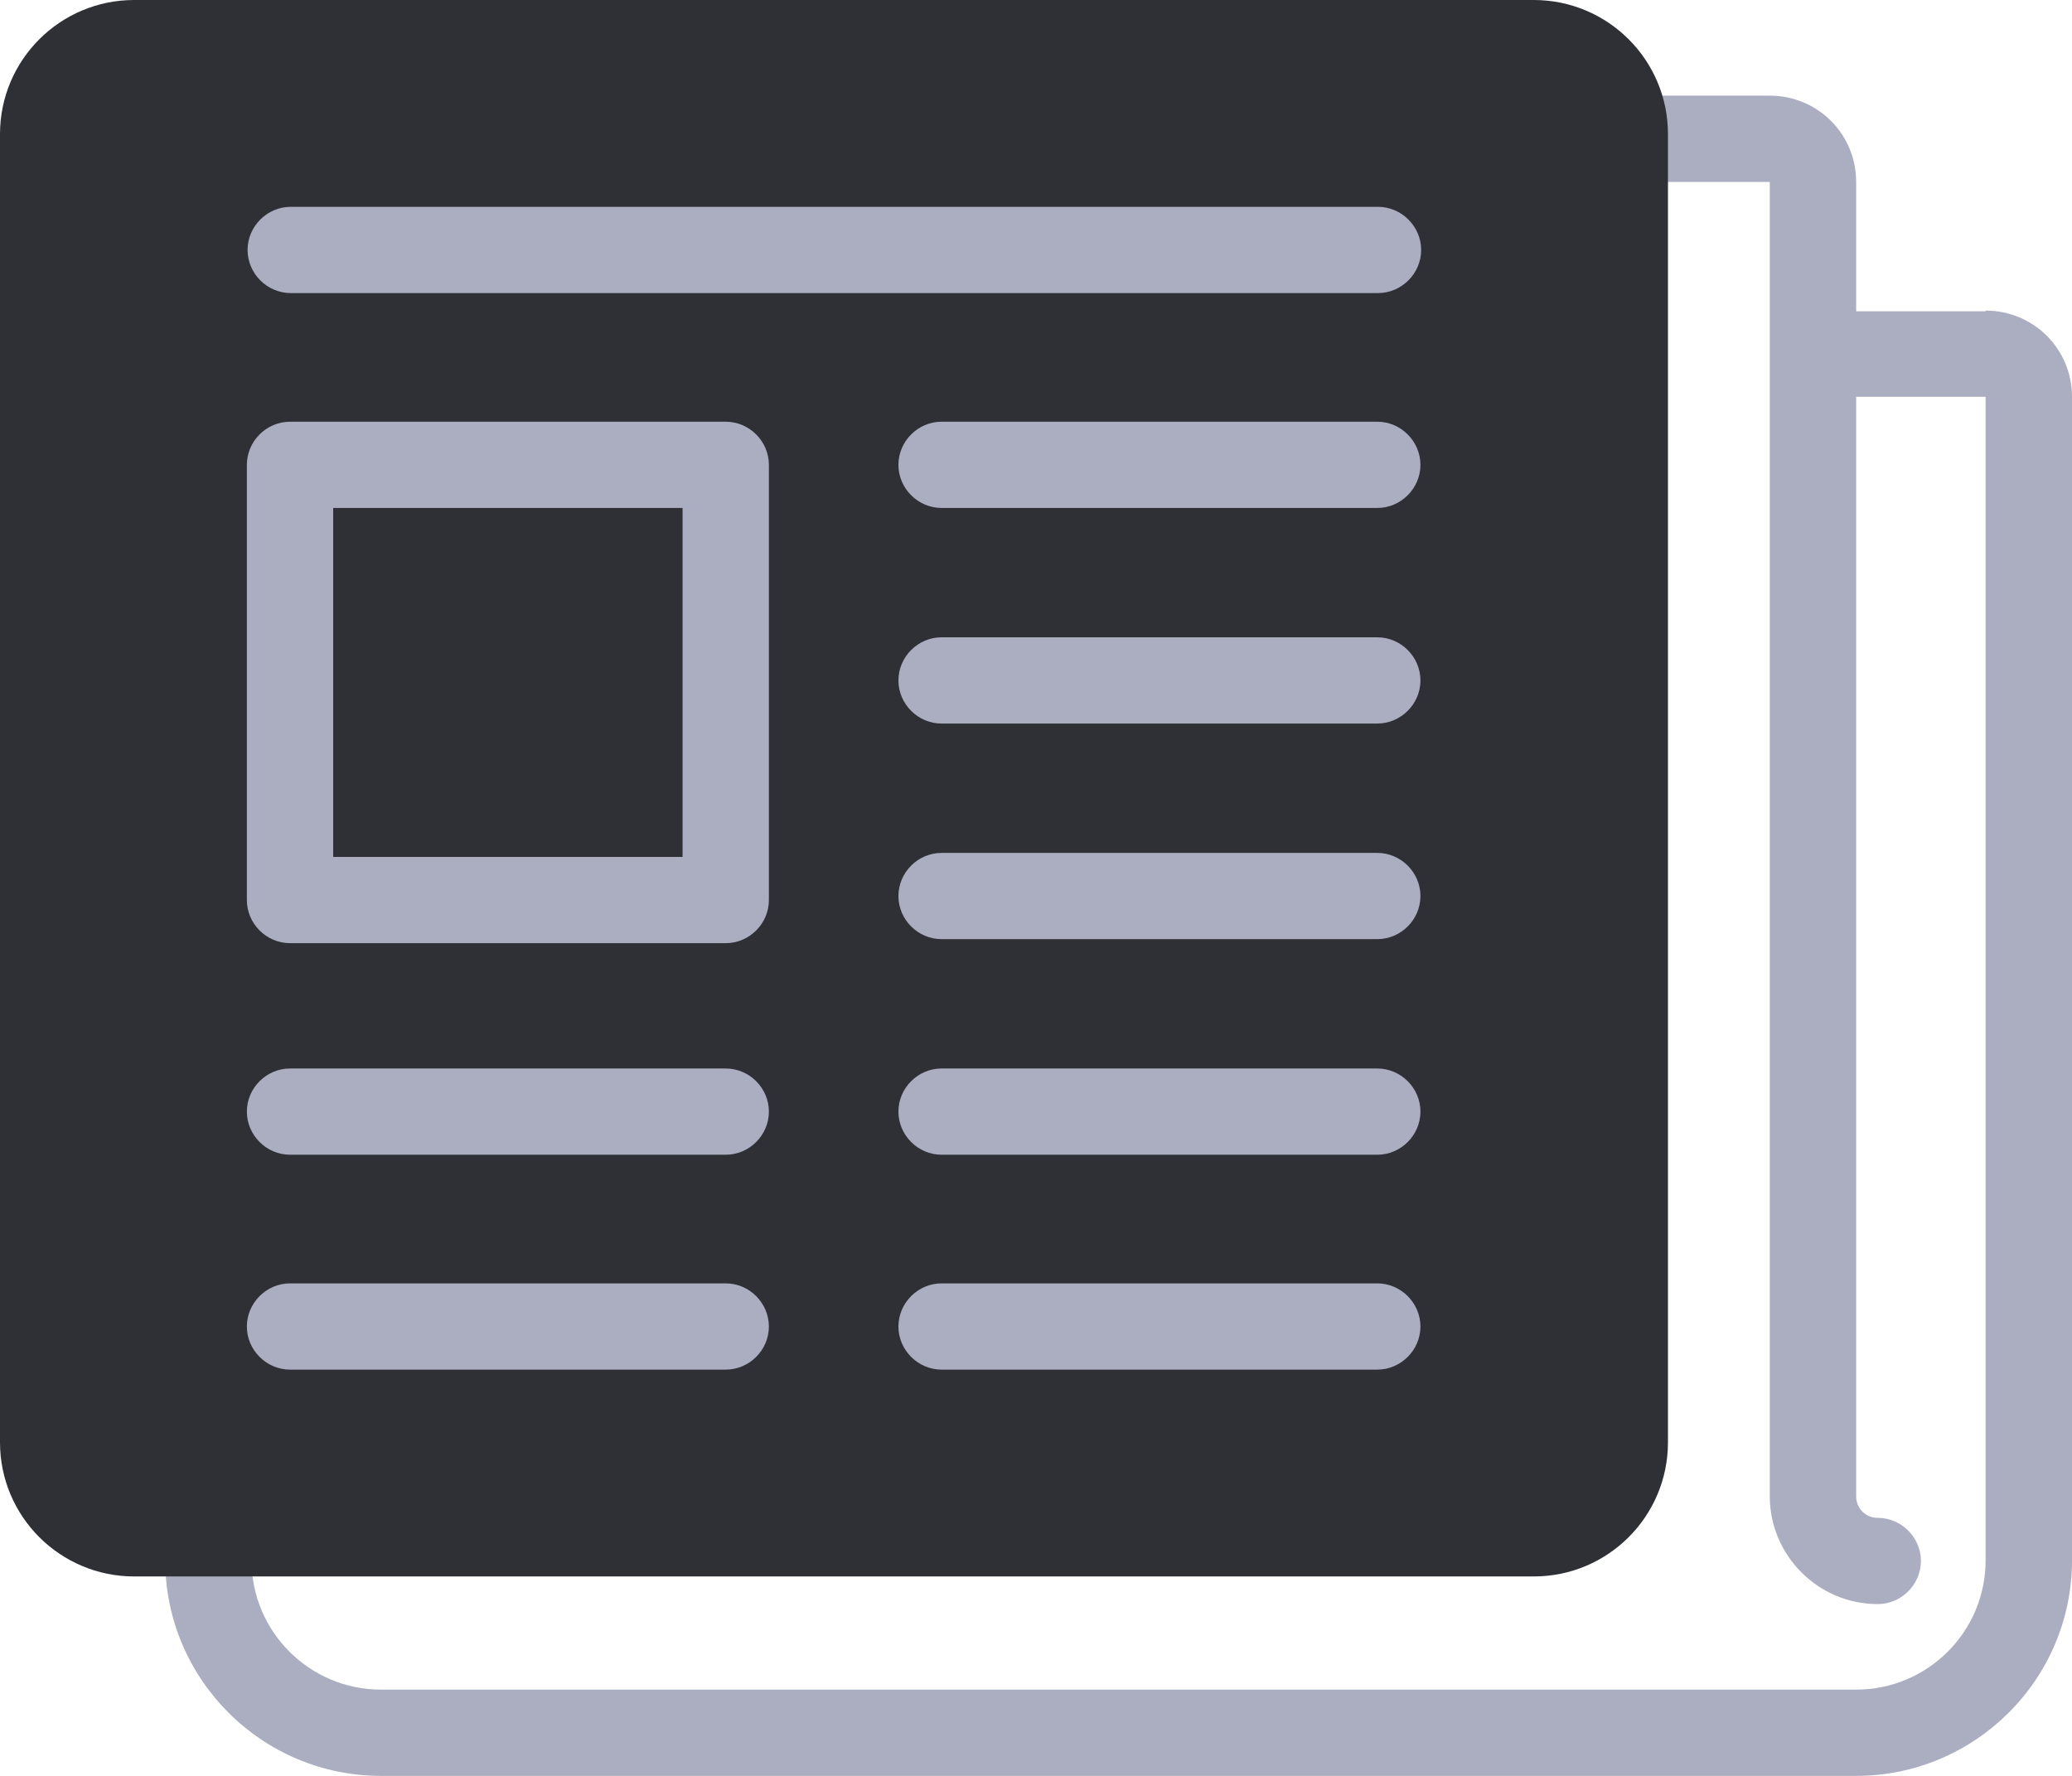 <?xml version="1.0" encoding="UTF-8"?>
<svg xmlns="http://www.w3.org/2000/svg" width="35" height="30" viewBox="0 0 35 30" fill="none">
  <g clip-path="url(#clip0_1191_105691)">
    <path d="M33.541 5.258H31.354V3.073C31.354 2.265 30.704 1.616 29.895 1.616H4.249C3.44 1.616 2.791 2.265 2.791 3.073V26.358C2.791 28.361 4.42 30 6.437 30H31.354C33.359 30 35 28.372 35 26.358V6.703C35 5.895 34.35 5.247 33.541 5.247V5.258ZM33.541 26.358C33.541 27.564 32.562 28.543 31.354 28.543H6.437C5.229 28.543 4.249 27.564 4.249 26.358V3.073H29.895V25.277C29.895 26.279 30.716 27.098 31.718 27.098C32.117 27.098 32.448 26.768 32.448 26.369C32.448 25.971 32.117 25.641 31.718 25.641C31.513 25.641 31.354 25.482 31.354 25.277V6.703H33.541V26.358Z" fill="#ABADC0"></path>
    <path d="M25.908 0H2.267C1.015 0 0 1.014 0 2.265V24.366C0 25.617 1.015 26.631 2.267 26.631H25.908C27.16 26.631 28.175 25.617 28.175 24.366V2.265C28.175 1.014 27.16 0 25.908 0Z" fill="#2E3036"></path>
    <path d="M12.259 21.68H4.899C4.5 21.68 4.17 22.011 4.17 22.409C4.17 22.807 4.5 23.137 4.899 23.137H12.259C12.658 23.137 12.988 22.807 12.988 22.409C12.988 22.011 12.658 21.68 12.259 21.68Z" fill="#ABADC0"></path>
    <path d="M23.265 21.68H15.905C15.506 21.68 15.176 22.011 15.176 22.409C15.176 22.807 15.506 23.137 15.905 23.137H23.265C23.664 23.137 23.994 22.807 23.994 22.409C23.994 22.011 23.664 21.68 23.265 21.68Z" fill="#ABADC0"></path>
    <path d="M23.265 3.494H4.911C4.512 3.494 4.182 3.824 4.182 4.222C4.182 4.621 4.512 4.951 4.911 4.951H23.277C23.675 4.951 24.006 4.621 24.006 4.222C24.006 3.824 23.675 3.494 23.277 3.494H23.265Z" fill="#ABADC0"></path>
    <path d="M23.265 7.124H15.905C15.506 7.124 15.176 7.454 15.176 7.853C15.176 8.251 15.506 8.581 15.905 8.581H23.265C23.664 8.581 23.994 8.251 23.994 7.853C23.994 7.454 23.664 7.124 23.265 7.124Z" fill="#ABADC0"></path>
    <path d="M23.265 10.766H15.905C15.506 10.766 15.176 11.096 15.176 11.495C15.176 11.893 15.506 12.223 15.905 12.223H23.265C23.664 12.223 23.994 11.893 23.994 11.495C23.994 11.096 23.664 10.766 23.265 10.766Z" fill="#ABADC0"></path>
    <path d="M23.265 14.408H15.905C15.506 14.408 15.176 14.738 15.176 15.137C15.176 15.535 15.506 15.865 15.905 15.865H23.265C23.664 15.865 23.994 15.535 23.994 15.137C23.994 14.738 23.664 14.408 23.265 14.408Z" fill="#ABADC0"></path>
    <path d="M23.265 18.05H15.905C15.506 18.05 15.176 18.38 15.176 18.778C15.176 19.177 15.506 19.507 15.905 19.507H23.265C23.664 19.507 23.994 19.177 23.994 18.778C23.994 18.38 23.664 18.05 23.265 18.05Z" fill="#ABADC0"></path>
    <path d="M12.259 18.05H4.899C4.5 18.05 4.17 18.38 4.17 18.778C4.17 19.177 4.5 19.507 4.899 19.507H12.259C12.658 19.507 12.988 19.177 12.988 18.778C12.988 18.38 12.658 18.05 12.259 18.05Z" fill="#ABADC0"></path>
    <path d="M12.259 7.124H4.899C4.5 7.124 4.17 7.454 4.17 7.853V15.205C4.17 15.603 4.5 15.933 4.899 15.933H12.259C12.658 15.933 12.988 15.603 12.988 15.205V7.853C12.988 7.454 12.658 7.124 12.259 7.124ZM11.53 14.476H5.628V8.581H11.53V14.476Z" fill="#ABADC0"></path>
  </g>
  <defs>
    <clipPath id="clip0_1191_105691">
      <rect width="35" height="30" fill="white"></rect>
    </clipPath>
  </defs>
</svg>
